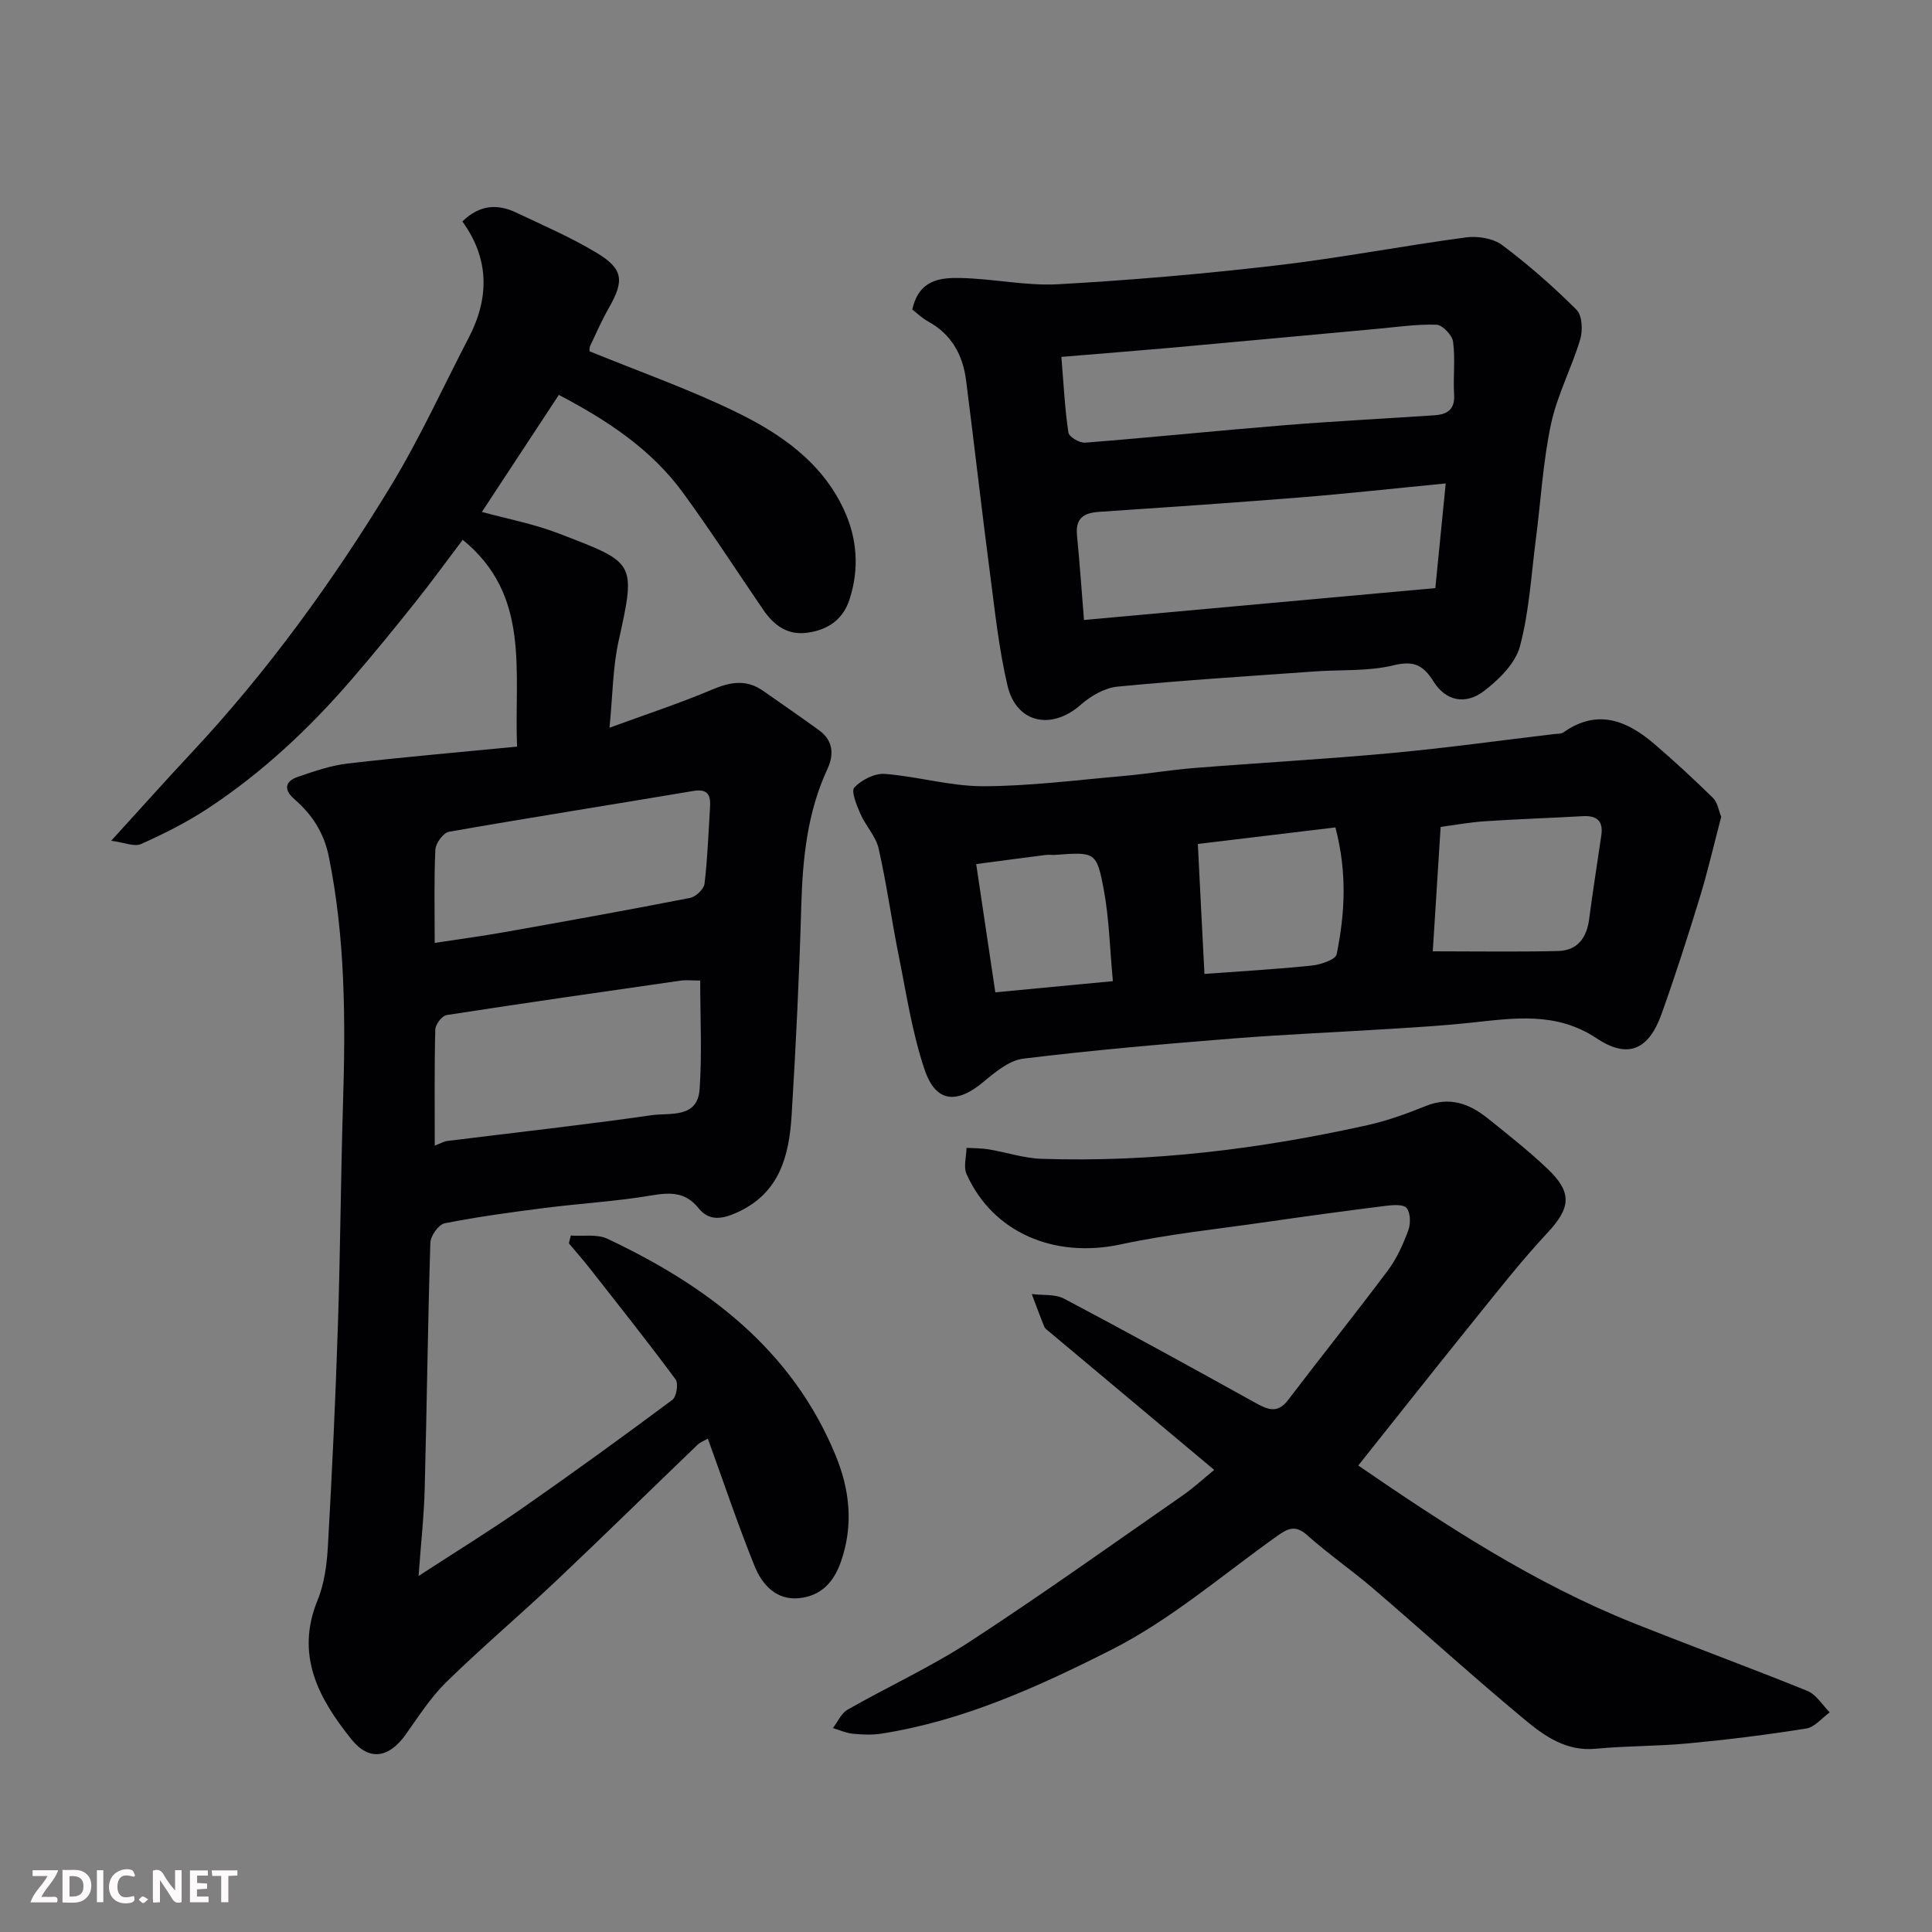 <svg enable-background="new 0 0 400 400" viewBox="0 0 400 400" xmlns="http://www.w3.org/2000/svg"><rect x="0" y="0" width="400" height="400" fill="#808080" stroke="none"/><path d="m86.66 326.29c8.07-5.25 14.95-9.48 21.57-14.1 10.44-7.28 20.76-14.76 30.97-22.36.86-.64 1.3-3.4.67-4.25-5.75-7.76-11.76-15.32-17.72-22.92-1.4-1.79-2.91-3.49-4.37-5.24.13-.54.27-1.08.4-1.62 2.55.19 5.44-.34 7.59.68 20.67 9.75 38.25 22.94 47.27 44.93 2.88 7.04 3.7 14.3 1.09 21.85-1.53 4.43-4.2 7.12-8.58 7.61-4.75.54-7.75-2.73-9.31-6.6-3.47-8.59-6.41-17.39-9.69-26.42-.81.47-1.58.75-2.12 1.26-9.82 9.43-19.53 18.98-29.43 28.33-7.44 7.03-15.28 13.66-22.6 20.82-3.24 3.17-5.75 7.12-8.4 10.85-3.46 4.87-7.57 5.59-11.27.96-6.73-8.39-11.66-17.36-6.97-28.8 1.45-3.54 1.94-7.62 2.15-11.5.85-15.02 1.55-30.06 2.04-45.1.51-15.43.6-30.87 1.07-46.29.53-17.09.48-34.1-2.93-50.97-1.01-5-3.45-8.75-7.14-11.95-2.21-1.91-2.03-3.69.74-4.63 3.35-1.14 6.78-2.34 10.27-2.75 11.53-1.34 23.1-2.33 35.09-3.5-.62-15.7 2.87-31.33-11.25-42.82-2.94 3.88-6.24 8.43-9.73 12.82-4.29 5.39-8.64 10.72-13.14 15.94-8.83 10.26-18.65 19.47-29.98 26.92-4.32 2.84-9.02 5.19-13.75 7.31-1.38.62-3.45-.33-6.18-.68 6.14-6.73 11.28-12.5 16.56-18.14 15.84-16.93 29.37-35.62 41.37-55.37 5.98-9.85 10.78-20.42 16.11-30.67 4.28-8.24 4.26-16.32-1.33-24.04 3.53-3.45 7.23-3.69 11.11-1.85 5.59 2.64 11.31 5.12 16.6 8.29 5.62 3.36 5.85 5.79 2.65 11.4-1.46 2.55-2.65 5.26-3.9 7.92-.2.42-.11.97-.13 1.12 10.17 4.15 20.42 7.77 30.14 12.48 9.29 4.5 17.88 10.37 22.49 20.24 2.8 5.99 3.25 12.31 1.19 18.67-1.36 4.19-4.51 6.3-8.73 6.88-4.12.57-6.93-1.55-9.12-4.74-5.52-8.07-10.83-16.3-16.59-24.2-6.6-9.05-15.73-15.06-25.74-20.3-5.5 8.37-10.86 16.52-15.93 24.23 5.14 1.41 10.7 2.45 15.88 4.45 15.84 6.11 16.1 5.73 12.43 22.25-1.22 5.5-1.22 11.27-1.89 17.98 7.48-2.74 14.51-5.05 21.3-7.92 3.76-1.59 7.09-2.14 10.55.31 3.86 2.73 7.78 5.38 11.6 8.18 2.85 2.09 3.06 4.97 1.68 7.95-4.17 8.97-5.13 18.47-5.42 28.22-.42 14.54-1.11 29.08-2.01 43.6-.52 8.36-2.53 16.11-11.35 20.05-3.06 1.36-5.72 1.82-7.94-.95-2.69-3.34-5.83-3.27-9.73-2.61-7.27 1.23-14.67 1.65-21.99 2.58-6.97.89-13.94 1.83-20.82 3.19-1.25.25-2.92 2.6-2.96 4.03-.53 16.93-.72 33.86-1.17 50.79-.12 5.48-.74 11-1.27 18.2zm3.35-89.1c1.37-.53 1.95-.89 2.56-.96 14.12-1.76 28.26-3.32 42.34-5.34 3.75-.54 9.52.75 9.94-5.4.51-7.39.12-14.84.12-22.48-1.78 0-2.95-.14-4.08.02-16.15 2.32-32.31 4.63-48.43 7.13-.95.15-2.32 1.95-2.34 3.02-.2 7.79-.11 15.59-.11 24.01zm-.01-41.97c5.22-.8 9.88-1.42 14.5-2.24 12.81-2.28 25.62-4.58 38.38-7.08 1.18-.23 2.84-1.81 2.98-2.91.63-5.21.81-10.48 1.14-15.73.15-2.43-.24-4.04-3.45-3.5-16.86 2.85-33.76 5.49-50.6 8.45-1.16.2-2.74 2.36-2.81 3.67-.3 6.13-.14 12.27-.14 19.34z" fill="#010103"/><path d="m251.39 304.33c-11.8-9.88-22.98-19.24-34.16-28.61-.38-.32-.86-.64-1.04-1.07-.9-2.22-1.72-4.48-2.57-6.73 2.25.29 4.82-.03 6.7.96 13.28 7.02 26.44 14.26 39.57 21.55 2.56 1.42 4.6 2.32 6.8-.58 6.84-8.99 13.9-17.8 20.67-26.84 1.83-2.45 3.14-5.39 4.21-8.28.51-1.38.47-3.6-.34-4.62-.64-.81-2.88-.64-4.36-.45-8.28 1.04-16.56 2.16-24.82 3.36-10.02 1.45-20.14 2.49-30.03 4.62-13.71 2.94-26.46-2.4-31.91-14.57-.67-1.5-.03-3.6 0-5.42 1.51.09 3.05.06 4.53.3 3.68.61 7.32 1.85 11.01 1.97 22.81.76 45.29-2.03 67.51-6.98 4.11-.92 8.14-2.38 12.05-3.96 4.9-1.98 8.97-.5 12.73 2.5 4.23 3.38 8.5 6.76 12.43 10.48 5.25 4.97 4.81 8.15-.02 13.32-5.31 5.68-10.12 11.84-15.01 17.89-8.03 9.95-15.95 19.98-24.13 30.25 17.94 12.29 36.4 24.41 57.09 32.66 11.94 4.76 24.01 9.18 35.91 14.01 1.83.75 3.09 2.92 4.62 4.43-1.61 1.16-3.11 3.07-4.86 3.35-8.07 1.29-16.2 2.3-24.34 3.07-6.41.61-12.88.51-19.29 1.12-6.02.57-10.5-2.57-14.57-5.95-10.64-8.83-20.88-18.14-31.38-27.15-4.47-3.83-9.35-7.19-13.74-11.11-2.49-2.23-4.06-1.38-6.3.21-11.3 8.04-22.01 17.33-34.27 23.52-15 7.58-30.56 14.68-47.52 17.34-1.95.31-4.01.23-5.99.03-1.4-.14-2.75-.76-4.13-1.17 1-1.29 1.73-3.06 3.03-3.8 8.37-4.78 17.2-8.82 25.26-14.06 14.89-9.7 29.36-20.05 43.96-30.19 2.3-1.57 4.33-3.46 6.7-5.4z" fill="#010103"/><path d="m356.36 169.11c-1.51 5.76-2.79 11.31-4.45 16.74-2.47 8.07-5.06 16.12-7.9 24.07-2.68 7.5-6.99 9.35-13.45 5.05-8.39-5.59-17.2-4.17-26.19-3.21-5.24.56-10.51.88-15.76 1.21-11.19.71-22.41 1.17-33.58 2.06-14.41 1.15-28.82 2.4-43.16 4.15-2.93.36-5.84 2.79-8.28 4.83-5.52 4.61-9.85 4.28-12.15-2.53-2.59-7.64-3.79-15.77-5.39-23.72-1.48-7.34-2.48-14.78-4.14-22.08-.58-2.54-2.69-4.7-3.77-7.18-.77-1.76-1.98-4.7-1.26-5.46 1.49-1.58 4.22-2.97 6.31-2.81 6.82.52 13.58 2.56 20.36 2.55 9.68-.02 19.36-1.28 29.03-2.12 4.89-.43 9.76-1.26 14.65-1.65 13.62-1.09 27.27-1.84 40.88-3.1 11.24-1.04 22.44-2.6 33.65-3.93.65-.08 1.44-.01 1.93-.35 7.03-4.96 13.14-2.47 18.83 2.41 4.19 3.59 8.25 7.35 12.18 11.21.92.94 1.13 2.58 1.66 3.86zm-59.72 27.85c8.78 0 17.36.14 25.93-.06 3.96-.09 5.93-2.67 6.44-6.57.76-5.82 1.69-11.61 2.53-17.42.43-2.94-.94-4.1-3.82-3.93-6.75.38-13.51.6-20.25 1.05-3.17.21-6.31.79-9.2 1.17-.59 9.29-1.13 17.83-1.63 25.76zm-47.27 4.68c7.56-.56 14.91-.97 22.22-1.73 1.85-.19 4.92-1.23 5.15-2.34 1.7-8.36 2.22-16.83-.26-26.26-9.55 1.15-18.99 2.28-28.48 3.42.48 9.76.93 18.42 1.37 26.91zm-43.3 3.81c8.46-.8 16.08-1.53 24.34-2.31-.64-6.82-.77-12.93-1.87-18.86-1.48-7.95-1.81-7.89-10.03-7.29-.66.05-1.34-.06-2 .02-4.8.61-9.6 1.26-14.4 1.89 1.35 9.09 2.59 17.43 3.96 26.55z" fill="#010103"/><path d="m188.88 64.07c1.41-6.28 5.92-6.59 10.05-6.51 6.73.14 13.49 1.66 20.16 1.29 15.09-.84 30.17-2.15 45.19-3.9 13.13-1.53 26.14-4.05 39.25-5.8 2.42-.32 5.6.19 7.48 1.59 5.44 4.07 10.59 8.6 15.4 13.4 1.18 1.18 1.31 4.28.75 6.15-1.77 5.9-4.75 11.49-6.03 17.46-1.67 7.81-2.11 15.87-3.14 23.82-.97 7.45-1.38 15.07-3.31 22.27-.94 3.52-4.33 6.84-7.41 9.21-3.86 2.96-7.94 2.08-10.45-1.92-2.17-3.45-4.09-4.41-8.34-3.38-5.21 1.27-10.81.87-16.24 1.26-13.63.98-27.28 1.83-40.88 3.15-2.66.26-5.54 1.93-7.61 3.76-6.05 5.33-13.33 3.82-15.16-3.98-1.75-7.45-2.57-15.12-3.56-22.73-1.76-13.47-3.29-26.96-5.01-40.44-.67-5.28-3.02-9.57-7.89-12.23-1.31-.72-2.4-1.81-3.25-2.47zm110.44 36.02c-10.72 1.04-20.33 2.11-29.96 2.88-13.95 1.12-27.9 2.07-41.86 3.01-3.17.21-4.86 1.36-4.52 4.84.56 5.68.95 11.38 1.45 17.54 24.27-2.2 48.14-4.37 72.74-6.6.71-7.1 1.41-14.18 2.15-21.67zm-79.57-26.2c.48 5.87.72 10.81 1.45 15.67.13.88 2.31 2.18 3.45 2.09 13.75-1.08 27.48-2.5 41.23-3.61 10.35-.84 20.73-1.36 31.1-2.06 2.59-.17 4.27-1.14 4.08-4.27-.23-3.65.27-7.37-.22-10.97-.18-1.36-2.2-3.47-3.44-3.51-4.07-.14-8.17.48-12.25.85-14.24 1.3-28.47 2.64-42.71 3.92-7.34.65-14.69 1.22-22.69 1.89z" fill="#010103"/><g fill="#fcfafa"><path d="m37.59 393.81c-.92.31-1.52.05-2-.78-.7-1.2-1.52-2.34-2.47-3.78v4.59c-.55.03-.95.05-1.41.07-.03-.37-.06-.64-.06-.91 0-1.91 0-3.81 0-5.7 1.13-.41 1.77-.03 2.29.91.62 1.11 1.38 2.14 2.31 3.19v-4.2h1.35v6.61z"/><path d="m12.94 393.88v-6.75c1.9.19 3.93-.54 5.37 1.29.8 1.01.78 2.88.03 3.97-1.37 1.97-3.4 1.51-5.4 1.49m1.45-1.22c2.04.12 2.92-.58 2.89-2.21-.03-1.51-.98-2.19-2.89-2z"/><path d="m11.81 393.87h-5.49c.68-2.18 2.47-3.48 3.51-5.45h-3.08v-1.21h5.29c-.71 2.13-2.44 3.48-3.47 5.51.86 0 1.63.04 2.39-.01.79-.05 1.14.21.85 1.16"/><path d="m39.33 393.86v-6.61h3.7v1.07h-2.22v1.52c.68.04 1.34.09 2.07.13v1.07c-.72.05-1.38.09-2.1.14v1.48h2.4v1.19h-3.84z"/><path d="m27.71 388.56c-1.15-.3-2.46-.61-3.1.64-.37.73-.41 1.93-.06 2.67.63 1.35 1.99.93 3.17.68.35.94-.01 1.32-.93 1.46-1.62.25-3.05-.27-3.76-1.48-.73-1.24-.6-3.03.31-4.17.88-1.11 2.71-1.7 4-1.16.32.13.44.74.65 1.12-.1.08-.19.16-.28.24"/><path d="m49.15 387.24v1.07c-.59.02-1.17.05-1.87.08v5.44h-1.48v-5.44h-1.85c-.05-.4-.08-.73-.13-1.15z"/><path d="m20.06 387.21h1.33v6.62h-1.33z"/><path d="m30.68 393.25c-.49.38-.8.79-1.05.76-.32-.05-.6-.45-.9-.7.26-.24.51-.64.8-.67.29-.04.62.3 1.15.61"/></g></svg>